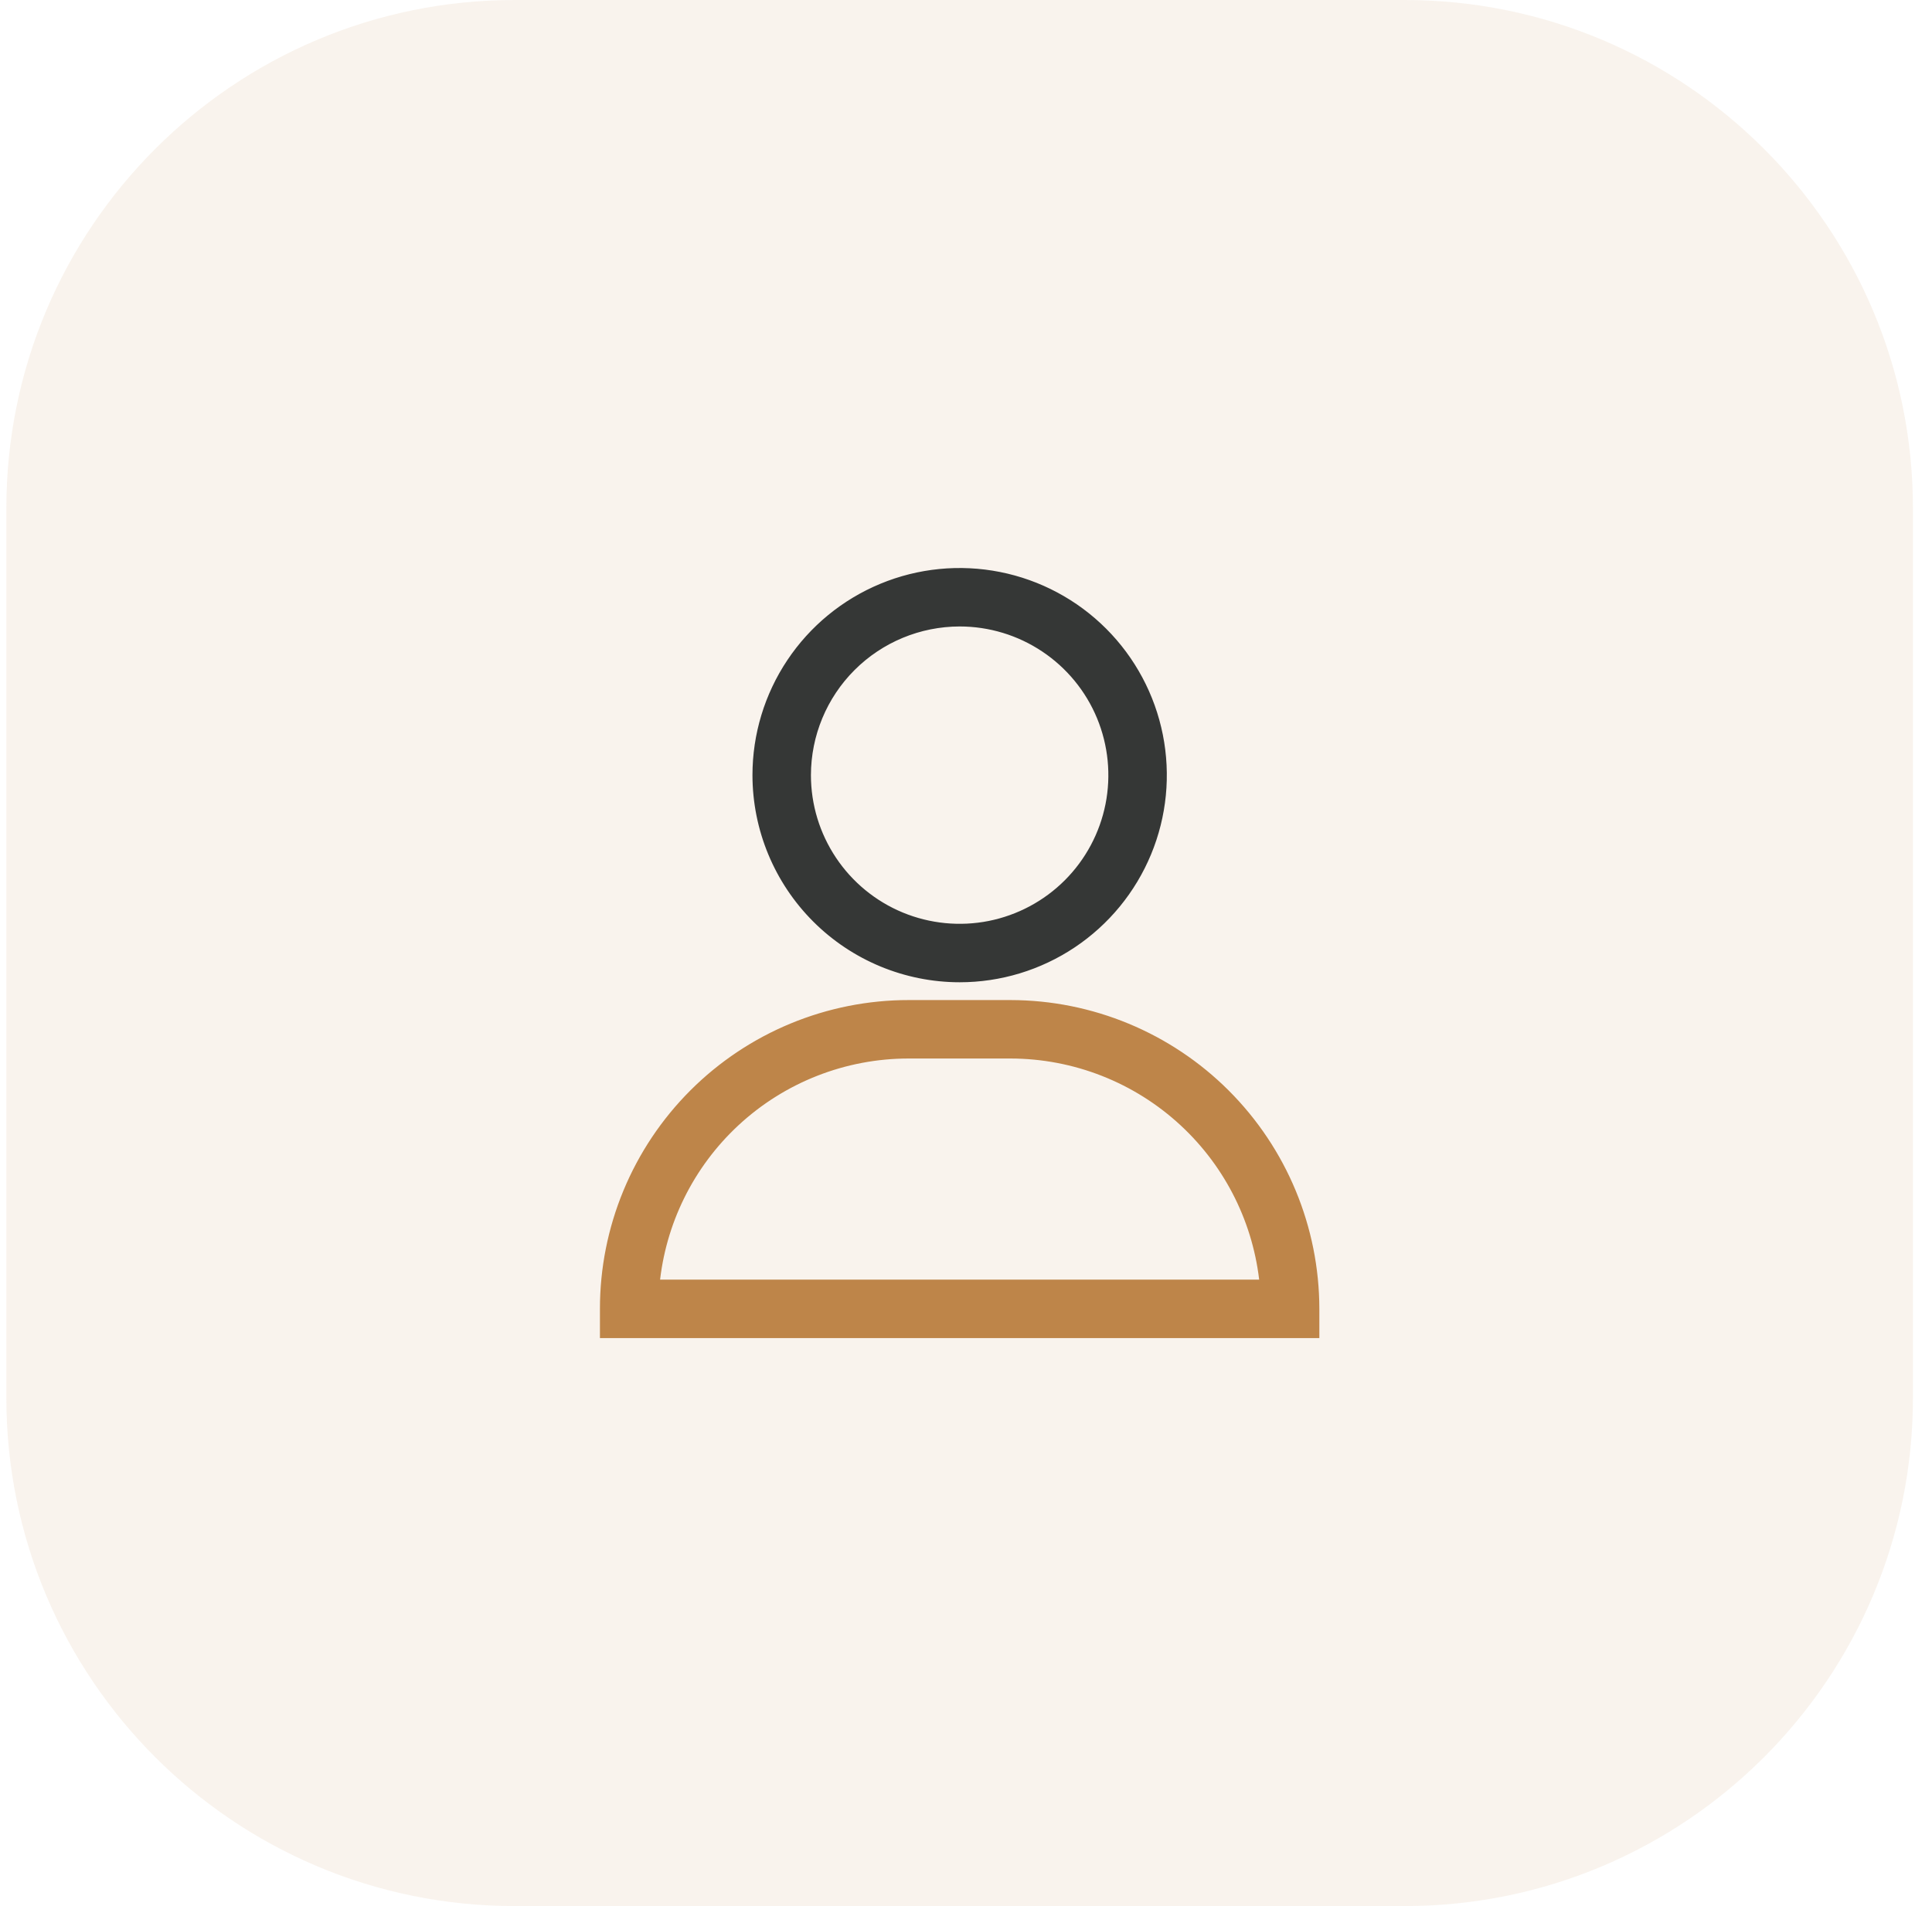 <svg width="76" height="75" viewBox="0 0 76 75" fill="none" xmlns="http://www.w3.org/2000/svg">
<path d="M0.25 20C0.25 8.954 9.204 0 20.25 0H55.25C66.296 0 75.25 8.954 75.25 20V55C75.25 66.046 66.296 75 55.25 75H20.25C9.204 75 0.25 66.046 0.25 55V20Z" fill="#BE8549" fill-opacity="0.1"/>
<path d="M37.75 38.45H37.75C39.322 38.45 40.859 37.984 42.167 37.11C43.474 36.237 44.493 34.995 45.095 33.542C45.697 32.09 45.854 30.491 45.547 28.949C45.24 27.407 44.483 25.99 43.371 24.878C42.26 23.767 40.843 23.009 39.301 22.703C37.759 22.396 36.16 22.553 34.708 23.155C33.255 23.757 32.013 24.776 31.14 26.083C30.266 27.391 29.8 28.928 29.8 30.5L29.8 30.5C29.802 32.608 30.641 34.629 32.131 36.119C33.621 37.609 35.642 38.448 37.75 38.45ZM37.75 24.45C38.947 24.45 40.116 24.805 41.111 25.47C42.106 26.134 42.882 27.079 43.34 28.185C43.797 29.29 43.917 30.507 43.684 31.68C43.45 32.854 42.874 33.932 42.028 34.778C41.182 35.624 40.104 36.2 38.93 36.434C37.757 36.667 36.54 36.547 35.435 36.09C34.329 35.632 33.384 34.856 32.72 33.861C32.055 32.866 31.7 31.697 31.7 30.5C31.702 28.896 32.34 27.358 33.474 26.224C34.608 25.09 36.146 24.452 37.75 24.45Z" fill="#353736" stroke="#353736" stroke-width="0.4"/>
<path d="M51.7 51.5V51.5C51.696 48.332 50.436 45.294 48.196 43.054C45.956 40.814 42.918 39.554 39.75 39.55H39.75H35.75C35.75 39.55 35.75 39.55 35.75 39.55C34.181 39.549 32.626 39.858 31.176 40.458C29.726 41.058 28.408 41.938 27.298 43.048C26.189 44.158 25.308 45.476 24.708 46.926C24.108 48.376 23.799 49.931 23.8 51.5C23.8 51.5 23.8 51.5 23.8 51.5L23.8 52.25V52.45H24H51.5H51.7V52.25V51.5ZM49.755 50.55H25.744C25.976 48.099 27.1 45.816 28.907 44.136C30.766 42.408 33.211 41.448 35.75 41.45H35.75H39.75C42.287 41.453 44.73 42.414 46.588 44.142C48.394 45.82 49.52 48.101 49.755 50.55Z" fill="#BE8549" stroke="#BE8549" stroke-width="0.4"/>
</svg>
